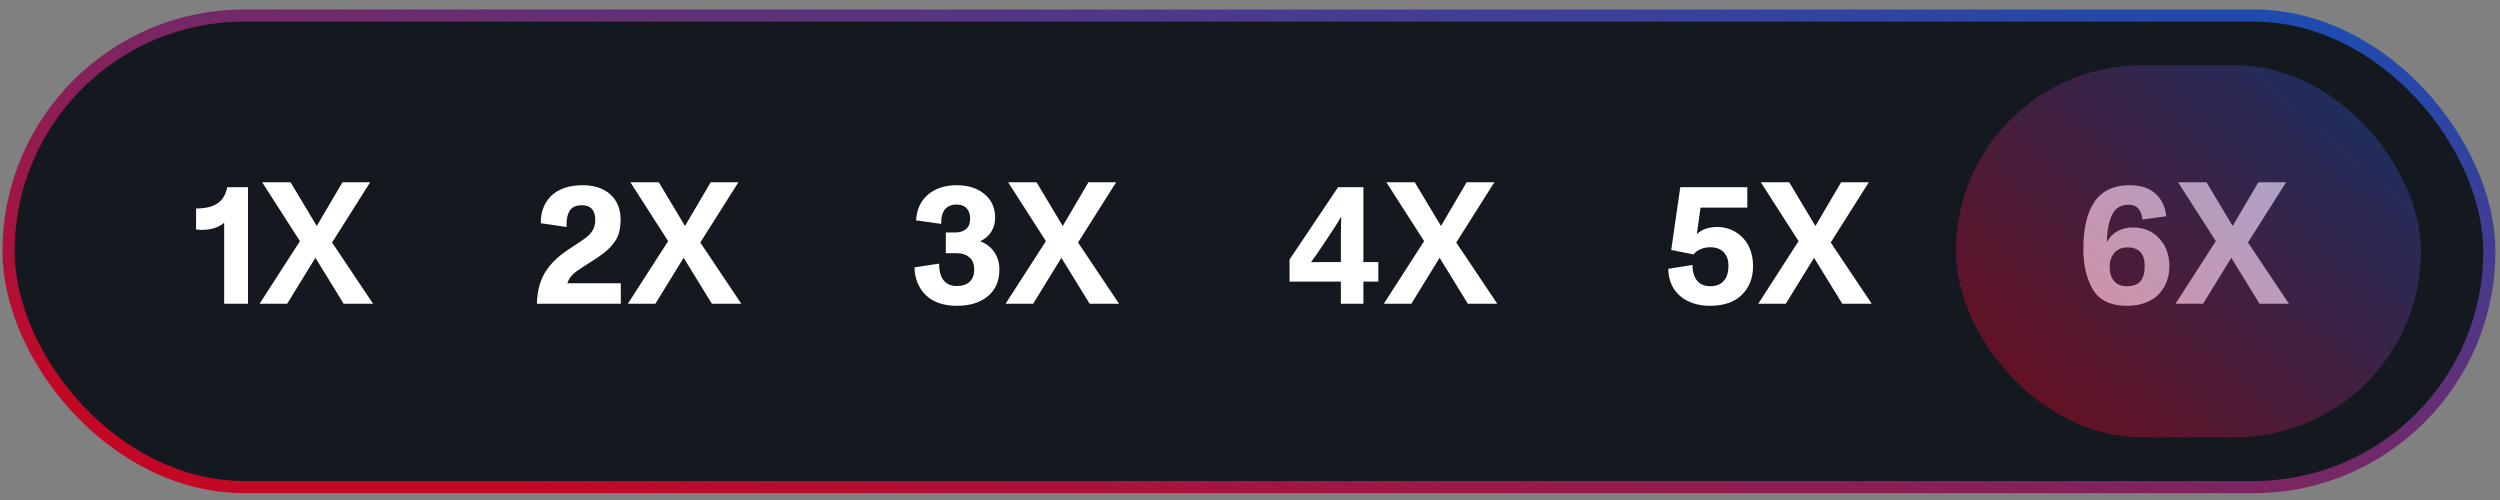 <?xml version="1.0" encoding="UTF-8"?> <svg xmlns="http://www.w3.org/2000/svg" width="135" height="27" viewBox="0 0 135 27" fill="none"><rect x="0" y="0" width="135" height="27" fill="#808080" stroke="none"/><rect x="0.461" y="0.838" width="133.963" height="25.464" rx="12.732" fill="#13191F" stroke="url(#paint0_linear_3128_3135)" stroke-width="0.656"></rect><path d="M13.392 10.109V16.401H12.105V12.028C11.806 12.286 11.395 12.414 10.871 12.414C10.839 12.414 10.747 12.408 10.598 12.396L10.589 12.378V11.275L10.598 11.257C11.094 11.257 11.477 11.166 11.746 10.984C12.018 10.798 12.193 10.507 12.271 10.109H13.392ZM20.145 16.401H18.557L17.032 13.921L15.507 16.401H14.02L16.196 13.021L14.157 9.843H15.691L17.105 12.204L18.492 9.843H19.989L17.932 13.095L20.145 16.401Z" fill="white"></path><path d="M33.523 15.298V16.401H28.993C29.005 16.024 29.053 15.688 29.137 15.392C29.223 15.093 29.35 14.822 29.518 14.58C29.688 14.335 29.884 14.115 30.105 13.921C30.327 13.727 30.599 13.528 30.922 13.325C31.286 13.088 31.525 12.925 31.639 12.836C31.803 12.71 31.926 12.576 32.007 12.432C32.099 12.271 32.146 12.081 32.146 11.863C32.146 11.617 32.086 11.426 31.966 11.289C31.847 11.151 31.664 11.082 31.419 11.082C31.105 11.082 30.886 11.184 30.76 11.387C30.634 11.591 30.579 11.88 30.594 12.257L29.204 12.055C29.198 11.768 29.24 11.502 29.329 11.257C29.419 11.012 29.554 10.795 29.733 10.607C29.913 10.419 30.149 10.271 30.442 10.163C30.738 10.055 31.076 10.002 31.455 10.002C32.089 10.002 32.59 10.167 32.958 10.499C33.328 10.828 33.514 11.291 33.514 11.889C33.508 12.165 33.475 12.402 33.415 12.602C33.355 12.803 33.252 12.993 33.105 13.172C32.962 13.351 32.796 13.514 32.608 13.661C32.419 13.807 32.164 13.982 31.841 14.185C31.545 14.368 31.337 14.504 31.218 14.594C31.077 14.683 30.957 14.787 30.859 14.903C30.754 15.017 30.681 15.148 30.639 15.298H33.523ZM40.03 16.401H38.441L36.916 13.921L35.392 16.401H33.904L36.08 13.021L34.041 9.843H35.575L36.99 12.204L38.376 9.843H39.873L37.816 13.095L40.03 16.401Z" fill="white"></path><path d="M53.966 14.553C53.966 15.172 53.758 15.653 53.343 15.997C52.927 16.341 52.37 16.513 51.67 16.513C50.959 16.513 50.404 16.325 50.006 15.948C49.609 15.571 49.401 15.068 49.383 14.437L50.715 14.235C50.712 14.633 50.793 14.934 50.957 15.141C51.121 15.344 51.359 15.446 51.67 15.446C51.966 15.446 52.196 15.369 52.361 15.217C52.525 15.065 52.607 14.843 52.607 14.553C52.607 14.254 52.518 14.033 52.338 13.89C52.162 13.746 51.953 13.674 51.71 13.674H51.074V12.553H51.598C51.828 12.553 52.017 12.493 52.163 12.374C52.313 12.254 52.388 12.06 52.388 11.791C52.388 11.564 52.325 11.383 52.199 11.248C52.077 11.114 51.9 11.046 51.67 11.046C51.09 11.046 50.809 11.395 50.827 12.091L49.468 11.899C49.504 11.306 49.719 10.843 50.114 10.508C50.511 10.17 51.03 10.002 51.67 10.002C52.277 10.002 52.773 10.16 53.159 10.477C53.544 10.794 53.737 11.22 53.737 11.755C53.737 12.042 53.667 12.296 53.527 12.517C53.389 12.736 53.19 12.906 52.93 13.028C53.256 13.151 53.51 13.347 53.693 13.616C53.875 13.885 53.966 14.197 53.966 14.553ZM60.428 16.401H58.839L57.315 13.921L55.79 16.401H54.302L56.479 13.021L54.44 9.843H55.974L57.388 12.204L58.775 9.843H60.272L58.215 13.095L60.428 16.401Z" fill="white"></path><path d="M74.43 15.208H73.623V16.401H72.407V15.208H69.636V14.015L72.255 10.109H73.623V14.15H74.43V15.208ZM72.407 14.15V12.764C72.407 12.486 72.41 12.259 72.416 12.082L72.43 11.688C72.217 12.055 72.023 12.365 71.847 12.616L71.317 13.414C71.114 13.713 70.939 13.961 70.793 14.159L71.519 14.15H72.407ZM80.852 16.401H79.263L77.738 13.921L76.214 16.401H74.726L76.902 13.021L74.864 9.843H76.397L77.812 12.204L79.198 9.843H80.695L78.638 13.095L80.852 16.401Z" fill="white"></path><path d="M94.664 14.369C94.664 15.009 94.462 15.526 94.058 15.921C93.655 16.316 93.085 16.513 92.35 16.513C91.683 16.513 91.143 16.338 90.731 15.988C90.318 15.639 90.103 15.148 90.085 14.517L91.394 14.307C91.394 14.671 91.477 14.954 91.641 15.154C91.809 15.354 92.045 15.455 92.35 15.455C92.673 15.455 92.918 15.359 93.085 15.168C93.253 14.973 93.336 14.704 93.336 14.36C93.336 14.032 93.248 13.782 93.072 13.611C92.895 13.438 92.658 13.351 92.359 13.351C92.17 13.351 91.995 13.386 91.834 13.455C91.675 13.52 91.549 13.614 91.453 13.737L90.246 13.499L90.735 10.109H94.354V11.212H91.829L91.628 12.643C91.903 12.386 92.272 12.257 92.735 12.257C92.93 12.257 93.12 12.286 93.305 12.342C93.49 12.396 93.665 12.481 93.83 12.598C93.994 12.712 94.138 12.851 94.26 13.015C94.386 13.18 94.484 13.378 94.556 13.611C94.628 13.842 94.664 14.094 94.664 14.369ZM101.072 16.401H99.483L97.959 13.921L96.434 16.401H94.946L97.123 13.021L95.084 9.843H96.618L98.032 12.204L99.419 9.843H100.916L98.859 13.095L101.072 16.401Z" fill="white"></path><path d="M117.146 14.378C117.146 14.665 117.1 14.934 117.007 15.186C116.915 15.437 116.777 15.662 116.595 15.863C116.416 16.063 116.176 16.221 115.877 16.338C115.581 16.455 115.242 16.513 114.859 16.513C113.986 16.513 113.375 16.224 113.025 15.648C112.675 15.068 112.501 14.329 112.501 13.432C112.501 12.32 112.704 11.471 113.11 10.885C113.52 10.296 114.149 10.002 114.998 10.002C115.587 10.002 116.049 10.149 116.384 10.445C116.719 10.739 116.918 11.149 116.981 11.679L115.689 11.854C115.671 11.614 115.601 11.422 115.478 11.275C115.356 11.129 115.181 11.055 114.954 11.055C114.52 11.055 114.217 11.242 114.043 11.616C113.87 11.99 113.779 12.48 113.77 13.087C113.892 12.833 114.076 12.635 114.321 12.495C114.569 12.354 114.856 12.284 115.182 12.284C115.765 12.284 116.238 12.481 116.599 12.876C116.964 13.271 117.146 13.771 117.146 14.378ZM115.815 14.369C115.815 13.697 115.505 13.36 114.886 13.36C114.584 13.36 114.348 13.458 114.178 13.652C114.007 13.846 113.922 14.102 113.922 14.419C113.922 14.727 113.998 14.976 114.151 15.168C114.303 15.359 114.534 15.455 114.841 15.455C115.182 15.455 115.429 15.367 115.581 15.19C115.737 15.011 115.815 14.737 115.815 14.369ZM123.604 16.401H122.015L120.491 13.921L118.966 16.401H117.478L119.655 13.021L117.616 9.843H119.15L120.564 12.204L121.951 9.843H123.448L121.391 13.095L123.604 16.401Z" fill="white"></path><rect opacity="0.47" data-figma-bg-blur-radius="47.619" x="105.617" y="3.524" width="25.116" height="20.092" rx="10.046" fill="url(#paint1_linear_3128_3135)"></rect><defs><clipPath id="bgblur_0_3128_3135_clip_path" transform="translate(-57.998 44.095)"><rect x="105.617" y="3.524" width="25.116" height="20.092" rx="10.046"></rect></clipPath><linearGradient id="paint0_linear_3128_3135" x1="13.87" y1="23.349" x2="24.131" y2="-25.02" gradientUnits="userSpaceOnUse"><stop stop-color="#C30826"></stop><stop offset="1" stop-color="#0D52BD"></stop></linearGradient><linearGradient id="paint1_linear_3128_3135" x1="108.18" y1="21.093" x2="127.447" y2="-0.937" gradientUnits="userSpaceOnUse"><stop stop-color="#C30826"></stop><stop offset="1" stop-color="#0D52BD"></stop></linearGradient></defs></svg> 